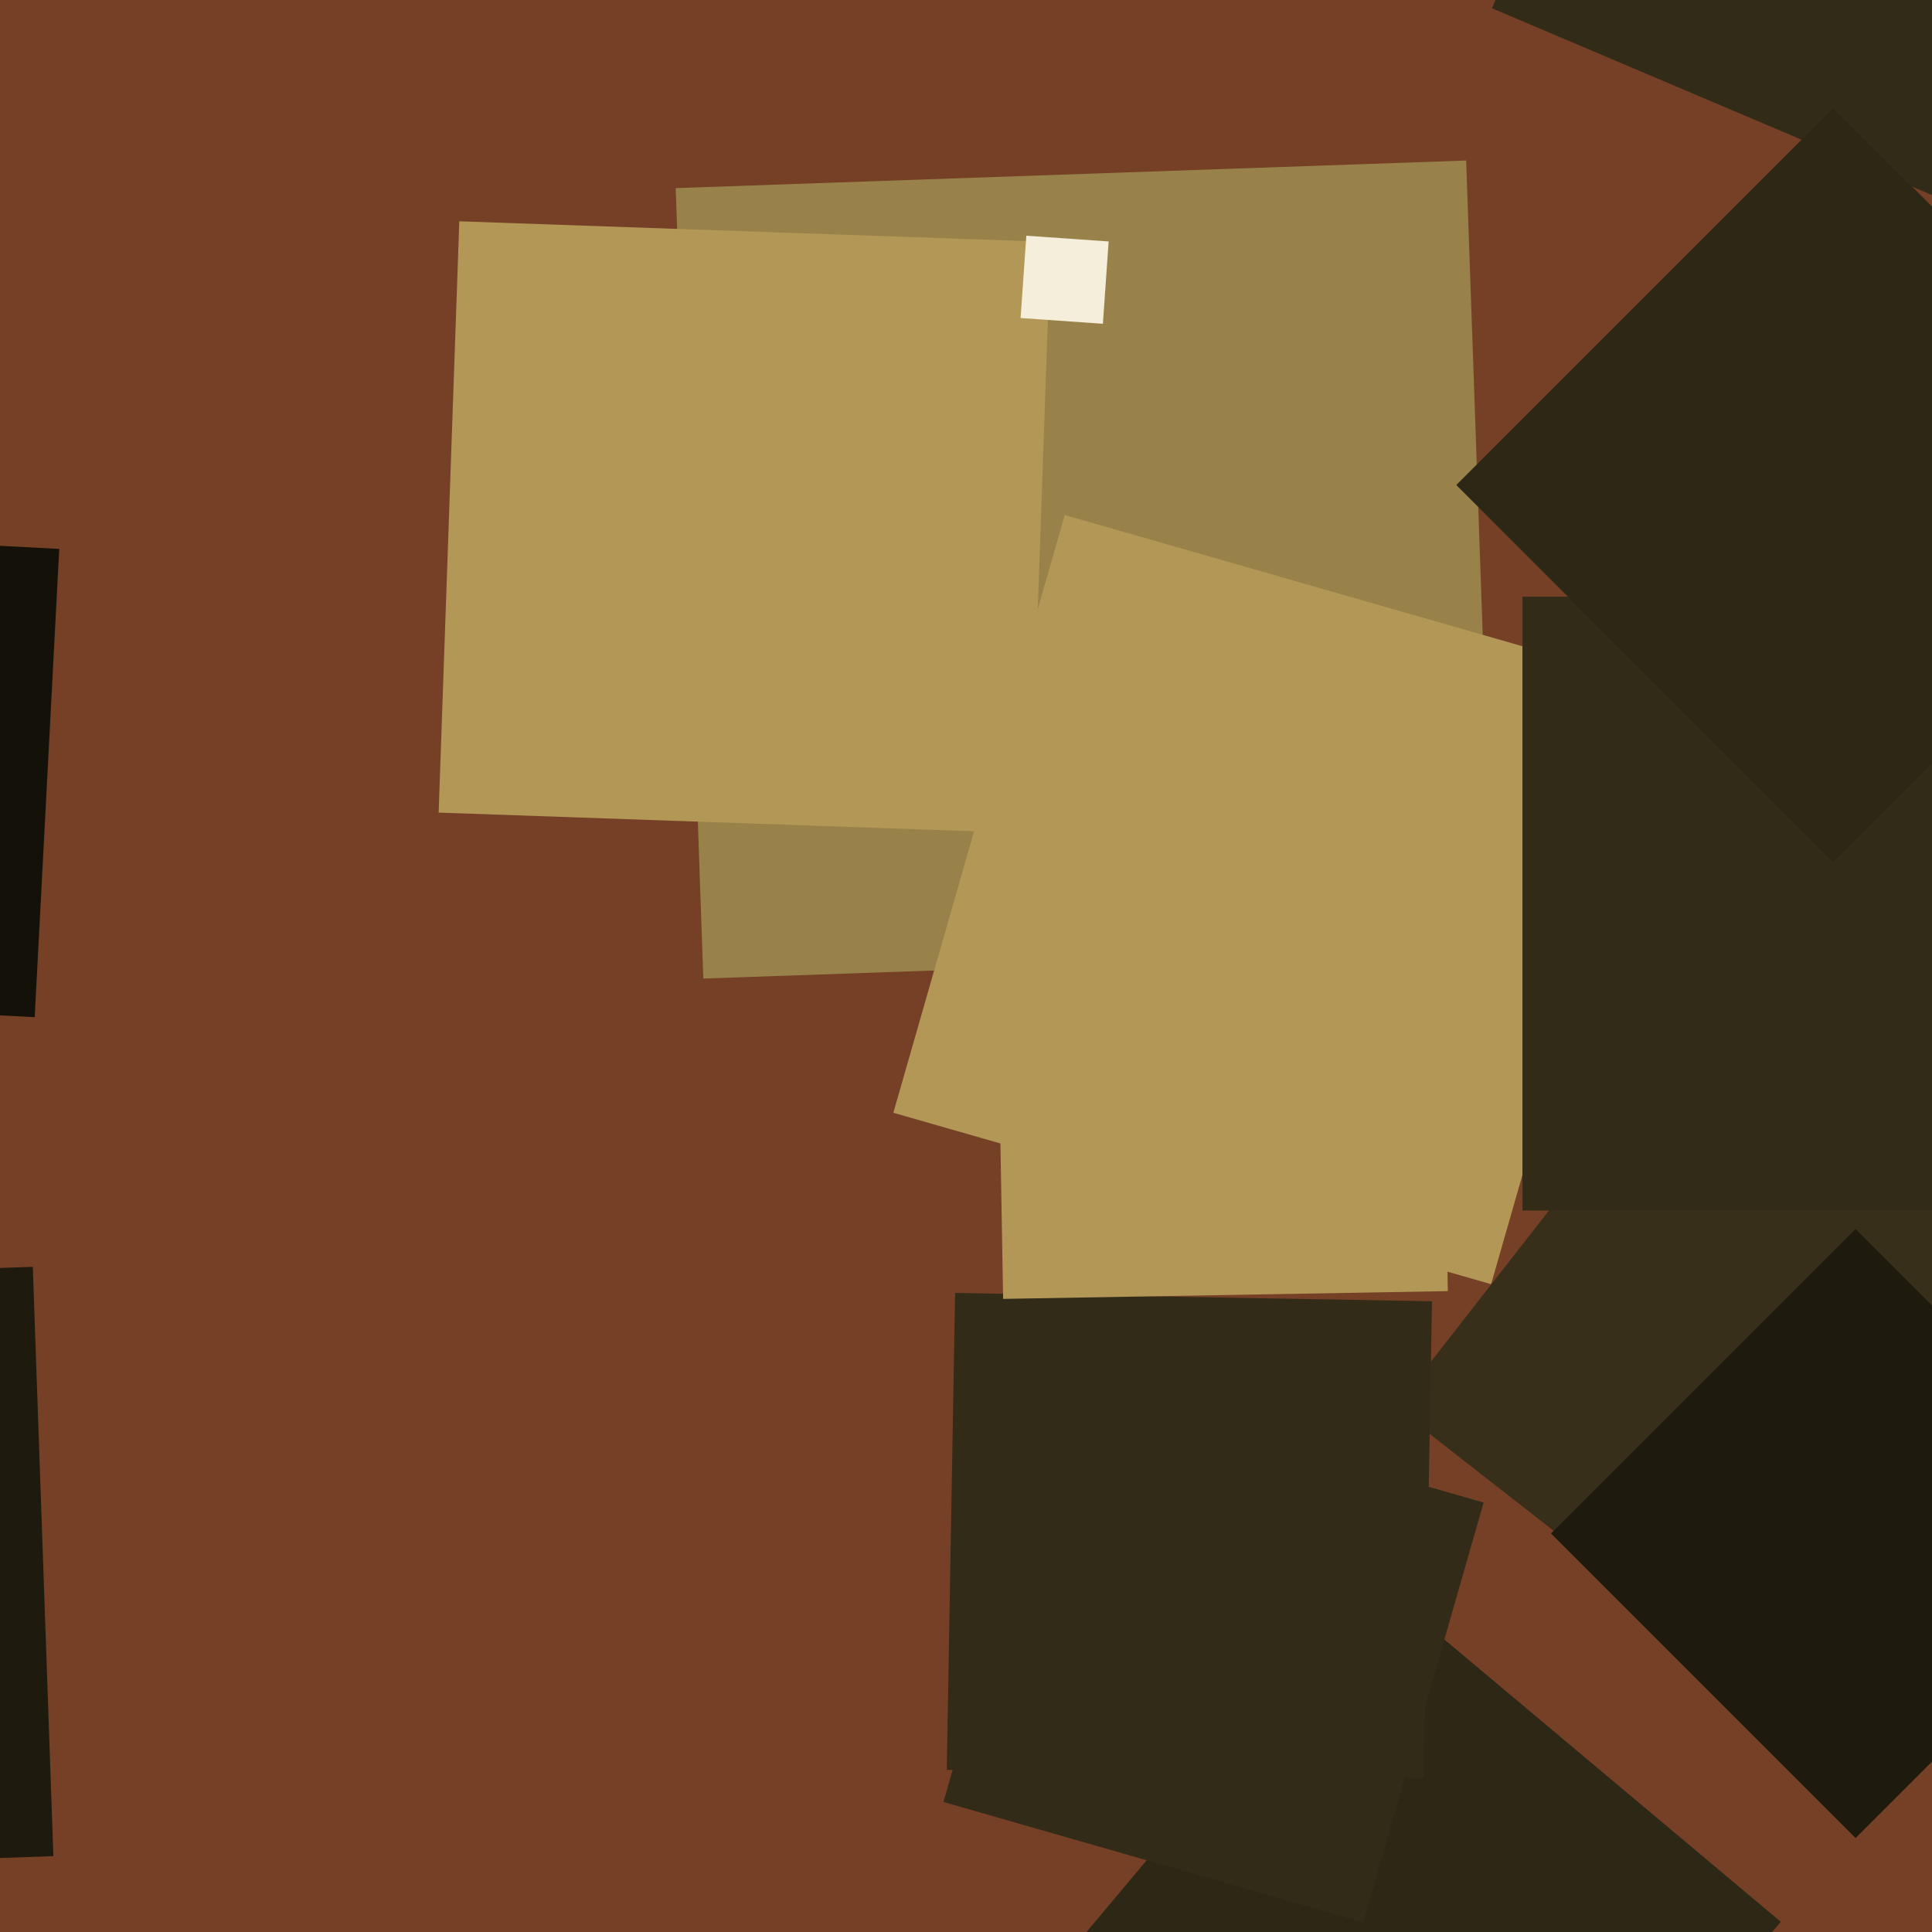 <svg xmlns="http://www.w3.org/2000/svg" width="480px" height="480px">
  <rect width="480" height="480" fill="rgb(117,64,37)"/>
  <polygon points="174.739,243.119 167.881,46.739 364.261,39.881 371.119,236.261" fill="rgb(152,130,74)"/>
  <polygon points="370.464,319.05 221.95,276.464 264.536,127.95 413.05,170.536" fill="rgb(178,151,86)"/>
  <polygon points="482.051,49.33 370.67,2.051 417.949,-109.33 529.33,-62.051" fill="rgb(50,43,24)"/>
  <polygon points="443.599,425.326 346.674,349.599 422.401,252.674 519.326,328.401" fill="rgb(56,47,27)"/>
  <polygon points="358.543,577.426 258.574,493.543 342.457,393.574 442.426,477.457" fill="rgb(45,39,22)"/>
  <polygon points="8.622,252.719 -107.719,246.622 -101.622,130.281 14.719,136.378" fill="rgb(20,17,9)"/>
  <polygon points="353.707,441.775 235.225,439.707 237.293,321.225 355.775,323.293" fill="rgb(50,43,24)"/>
  <polygon points="338.695,477.602 234.398,447.695 264.305,343.398 368.602,373.305" fill="rgb(50,43,24)"/>
  <polygon points="530.75,300.75 378.25,300.75 378.25,148.25 530.75,148.25" fill="rgb(50,43,24)"/>
  <polygon points="461.0,456.66 385.34,381.0 461.0,305.34 536.66,381.0" fill="rgb(30,26,14)"/>
  <polygon points="455.5,214.192 361.808,120.5 455.5,26.808 549.192,120.5" fill="rgb(45,39,22)"/>
  <polygon points="-133.149,466.262 -138.262,319.851 8.149,314.738 13.262,461.149" fill="rgb(30,26,14)"/>
  <polygon points="255.89,207.02 108.98,201.89 114.11,54.98 261.02,60.11" fill="rgb(178,151,86)"/>
  <polygon points="274.01,80.44 253.56,79.01 254.99,58.56 275.44,59.99" fill="rgb(245,238,219)"/>
  <polygon points="249.223,322.706 247.294,212.223 357.777,210.294 359.706,320.777" fill="rgb(178,151,86)"/>
</svg>
